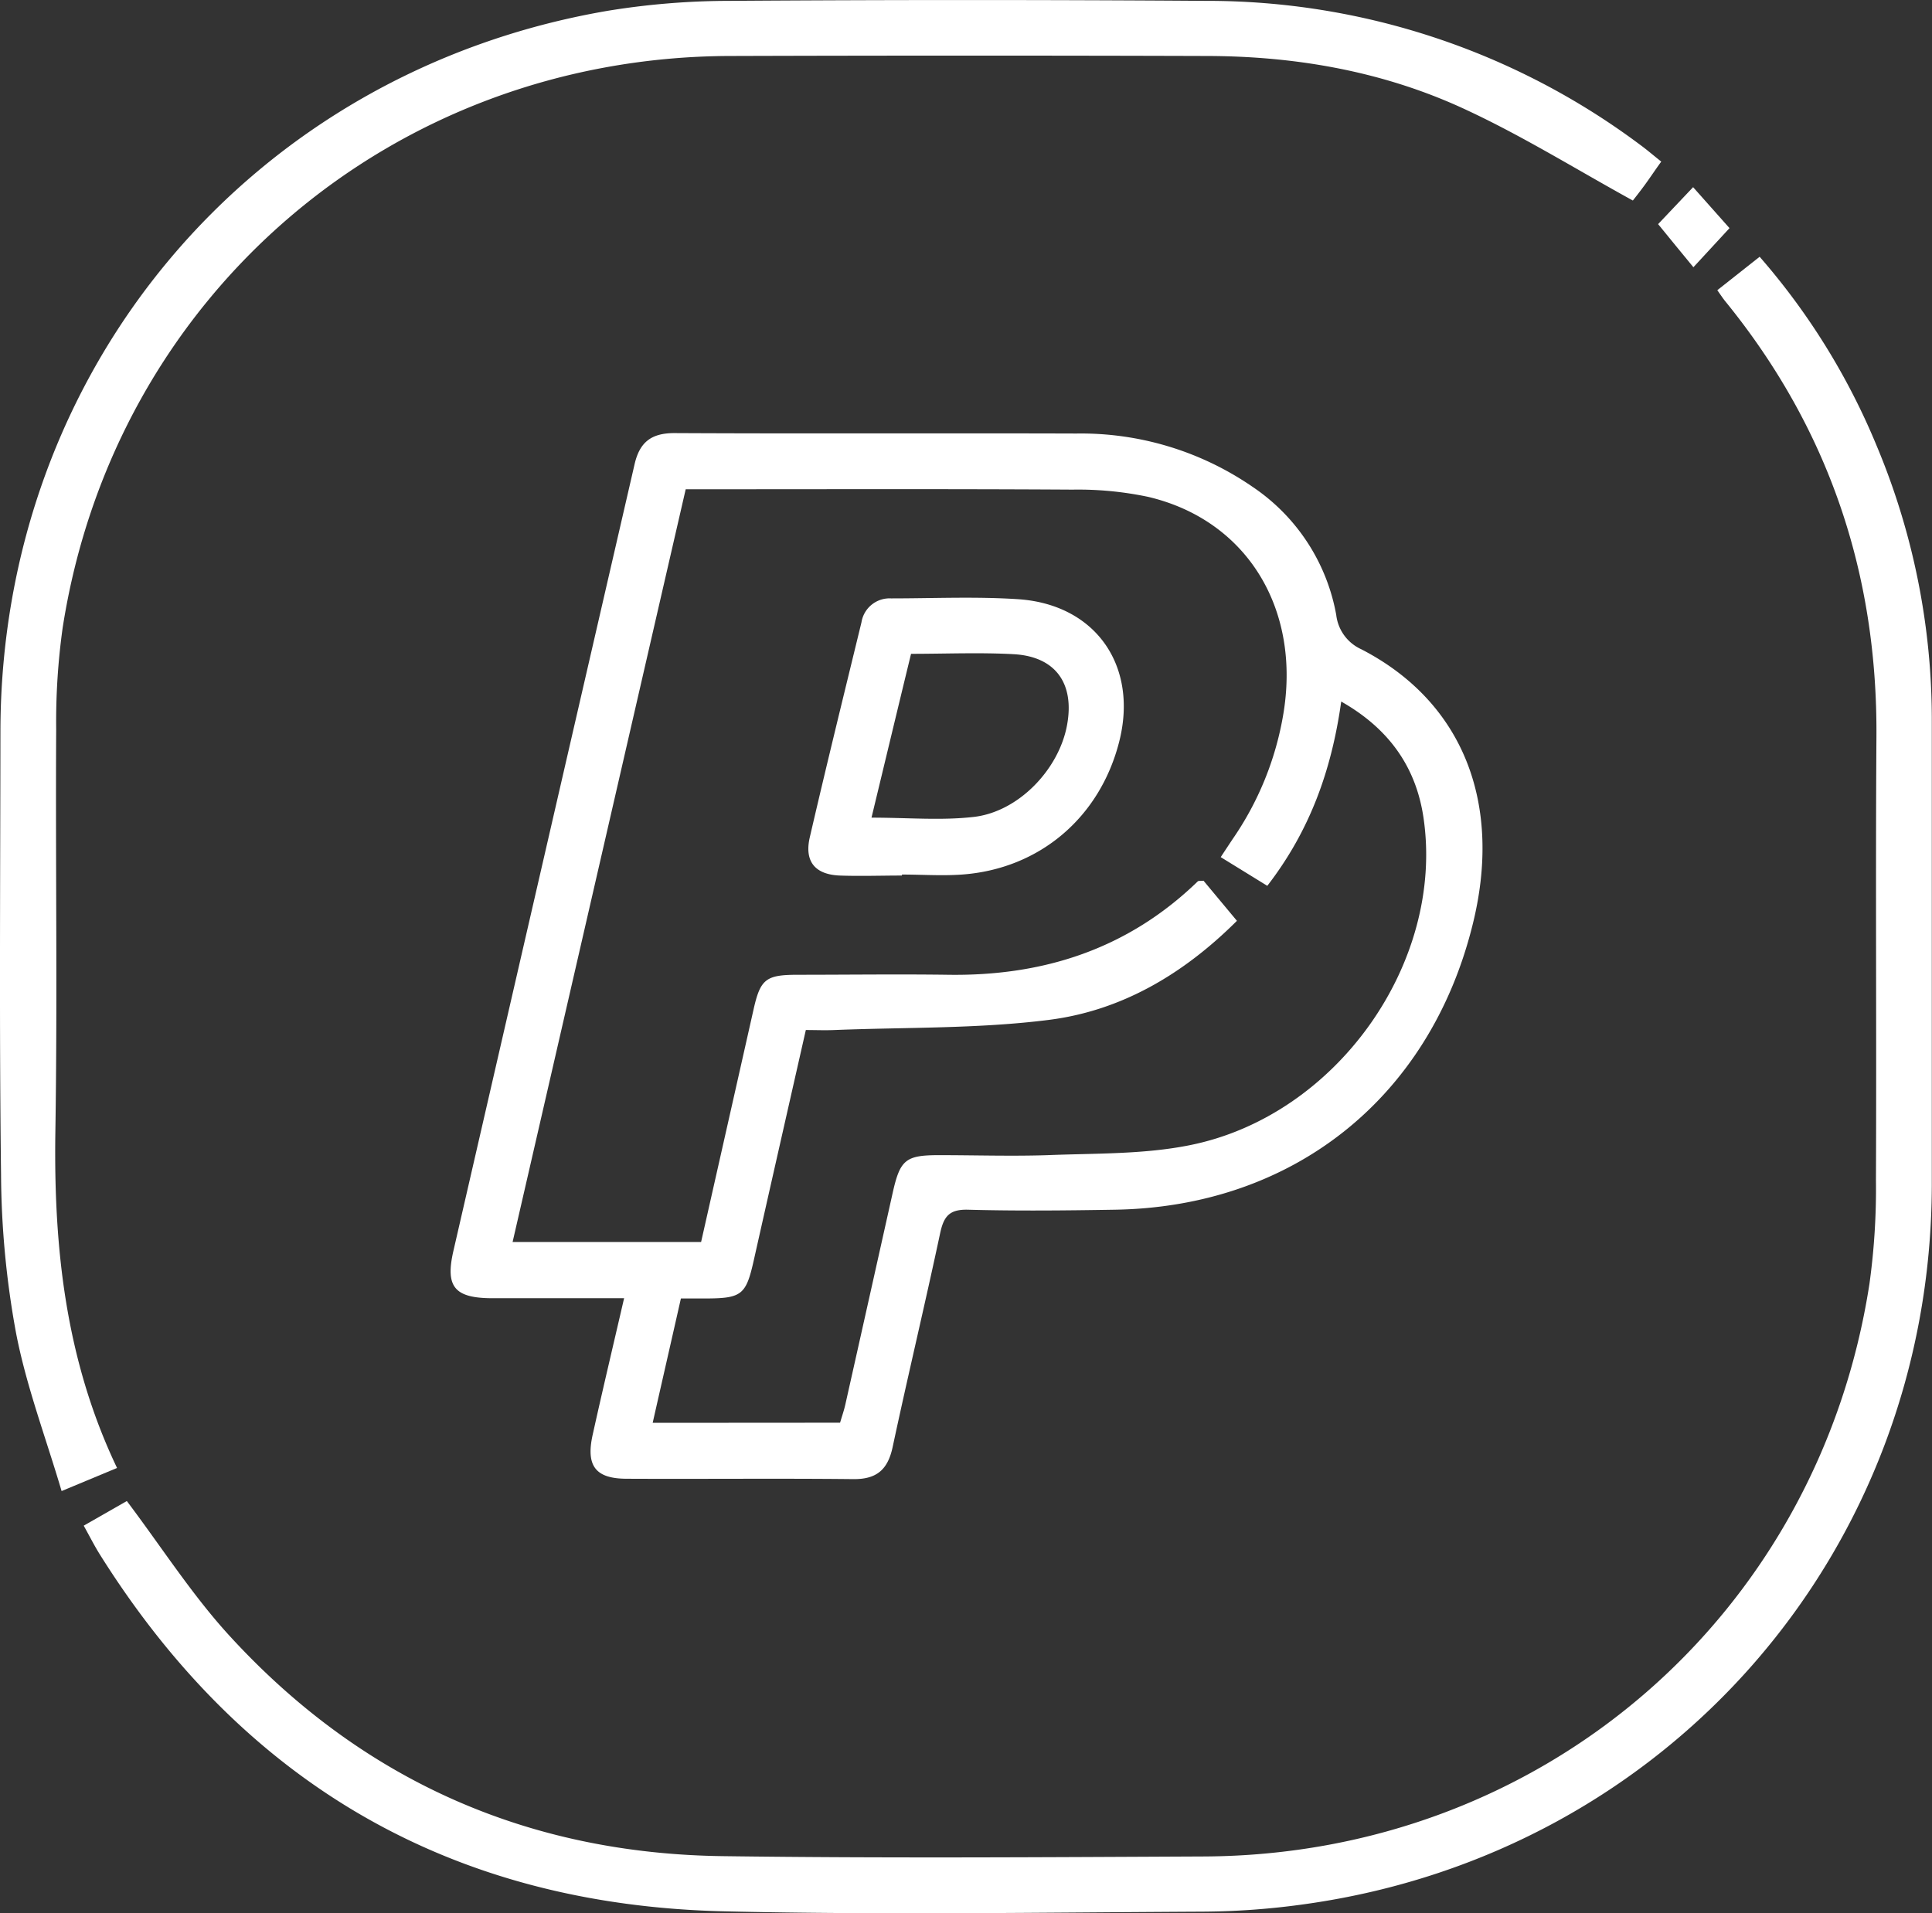 <svg id="Layer_1" data-name="Layer 1" xmlns="http://www.w3.org/2000/svg" viewBox="0 0 313.62 310.65"><rect x="0" y="0" width="313.62" height="310.65" fill="#333333" stroke="none"/><defs><style>.cls-1{fill:#fff;}</style></defs><title>paypal</title><path class="cls-1" d="M101.31,210.79H80c-6.2,0-7.75-1.81-6.4-7.68Q88.28,139.26,103,75.42c.83-3.66,2.75-5.12,6.55-5.1,21.74.11,43.48,0,65.23.07a49.13,49.13,0,0,1,28.57,8.67,31.85,31.85,0,0,1,13.56,20.78,7,7,0,0,0,4.07,5.58c16.53,8.53,23.06,25.09,18,45-7.05,28-29.23,45.59-58.15,46-7.87.13-15.75.21-23.61,0-3.05-.1-4,1-4.6,3.78-2.47,11.6-5.23,23.12-7.71,34.72-.78,3.67-2.56,5.28-6.4,5.24-12.24-.13-24.49,0-36.74-.06-5.09,0-6.69-2.06-5.56-7.15C97.82,225.68,99.55,218.41,101.31,210.79ZM136.37,231c.31-1.06.64-2,.85-2.94q3.85-17.17,7.68-34.34c1.21-5.42,2.09-6.16,7.53-6.16,5.88,0,11.76.19,17.62,0,7.72-.31,15.59-.11,23.09-1.62,23.85-4.77,41.38-29.66,37.94-53.14-1.22-8.34-5.69-14.54-13.36-18.89-1.57,11.2-5.11,21-12,29.92l-7.56-4.66c.72-1.1,1.32-2,1.94-2.94a50.26,50.26,0,0,0,8.16-19.93c3.05-17.27-5.76-31.84-21.9-35.63a55.29,55.29,0,0,0-12.26-1.17c-19.62-.12-39.24-.06-58.86-.06h-3.93c-9.43,41-18.74,81.51-28.1,122.22h30.6c2.86-12.69,5.69-25.21,8.51-37.74,1.11-4.95,2-5.64,7.13-5.65,8.12,0,16.25-.11,24.37,0,15.54.25,29.28-4.18,40.61-15.16.13-.12.44-.06.94-.11l5.42,6.51c-8.71,8.69-18.79,14.61-30.56,16.09-11.47,1.45-23.15,1.18-34.74,1.64-1.58.07-3.16,0-4.68,0-2.9,12.8-5.69,25.09-8.45,37.39-1.26,5.62-1.94,6.18-7.83,6.2h-4c-1.58,7-3.06,13.46-4.58,20.19Z"/><path class="cls-1" d="M278.77,47.12l6.87-5.43a111.06,111.06,0,0,1,18.95,30.58,115,115,0,0,1,9,44.86c0,25.12,0,50.24,0,75.36-.16,59.38-42.75,108.33-101.54,116.65a122.75,122.75,0,0,1-16.8,1.25c-25.87.13-51.75.55-77.61-.05-44.06-1-77.92-20.51-101.39-57.88-.92-1.46-1.69-3-2.66-4.74l7-4c5.65,7.5,10.52,15.13,16.53,21.73C58.61,289,85.63,301,117.47,301.38c26,.35,52,.17,78,.05,54.7-.26,99.66-38.94,108-93a112.28,112.28,0,0,0,1.05-16.81c.11-24-.08-48,.08-72,.18-26.51-7.77-50.09-24.52-70.68C279.72,48.5,279.39,48,278.77,47.12Z"/><path class="cls-1" d="M19,238.35,10,242.1c-2.6-8.79-5.75-17.1-7.4-25.69A146,146,0,0,1,.17,190.74c-.3-24-.12-48-.1-72C.13,60,40.77,11.64,98.67,1.75A123.48,123.48,0,0,1,118.44.14q38.63-.27,77.25,0a117.33,117.33,0,0,1,70.59,23.4c1.09.8,2.11,1.68,3.39,2.7-1,1.37-1.79,2.58-2.66,3.77s-1.63,2.14-1.95,2.55c-9.19-5.06-17.78-10.4-26.89-14.65C224.88,11.66,210.61,9.13,196,9.09q-38.8-.12-77.62,0C63.63,9.3,18.56,48,10.17,101.94a110.1,110.1,0,0,0-1.05,16.44c-.12,21.75.21,43.5-.13,65.25C8.69,202.47,10.62,220.78,19,238.35Z"/><path class="cls-1" d="M274.89,43.39c-2.07-2.52-3.81-4.63-5.73-7l5.68-6c2,2.24,3.8,4.26,5.91,6.65Z"/><path class="cls-1" d="M146.41,142.16c-3.37,0-6.75.12-10.11,0-4-.17-5.75-2.29-4.85-6.2,2.7-11.66,5.56-23.28,8.39-34.91a4.62,4.62,0,0,1,4.81-3.89c6.87,0,13.76-.32,20.6.13,12.61.83,19.54,10.81,16.44,23.09S168.81,141.09,156.14,142c-3.22.23-6.48,0-9.73,0Zm-4.94-9.4c5.95,0,11.34.49,16.61-.12,7.26-.84,13.78-7.69,15.12-14.84,1.28-6.8-1.83-11.2-8.65-11.58-5.46-.3-11-.06-16.66-.06C145.74,115,143.65,123.73,141.47,132.76Z"/></svg>